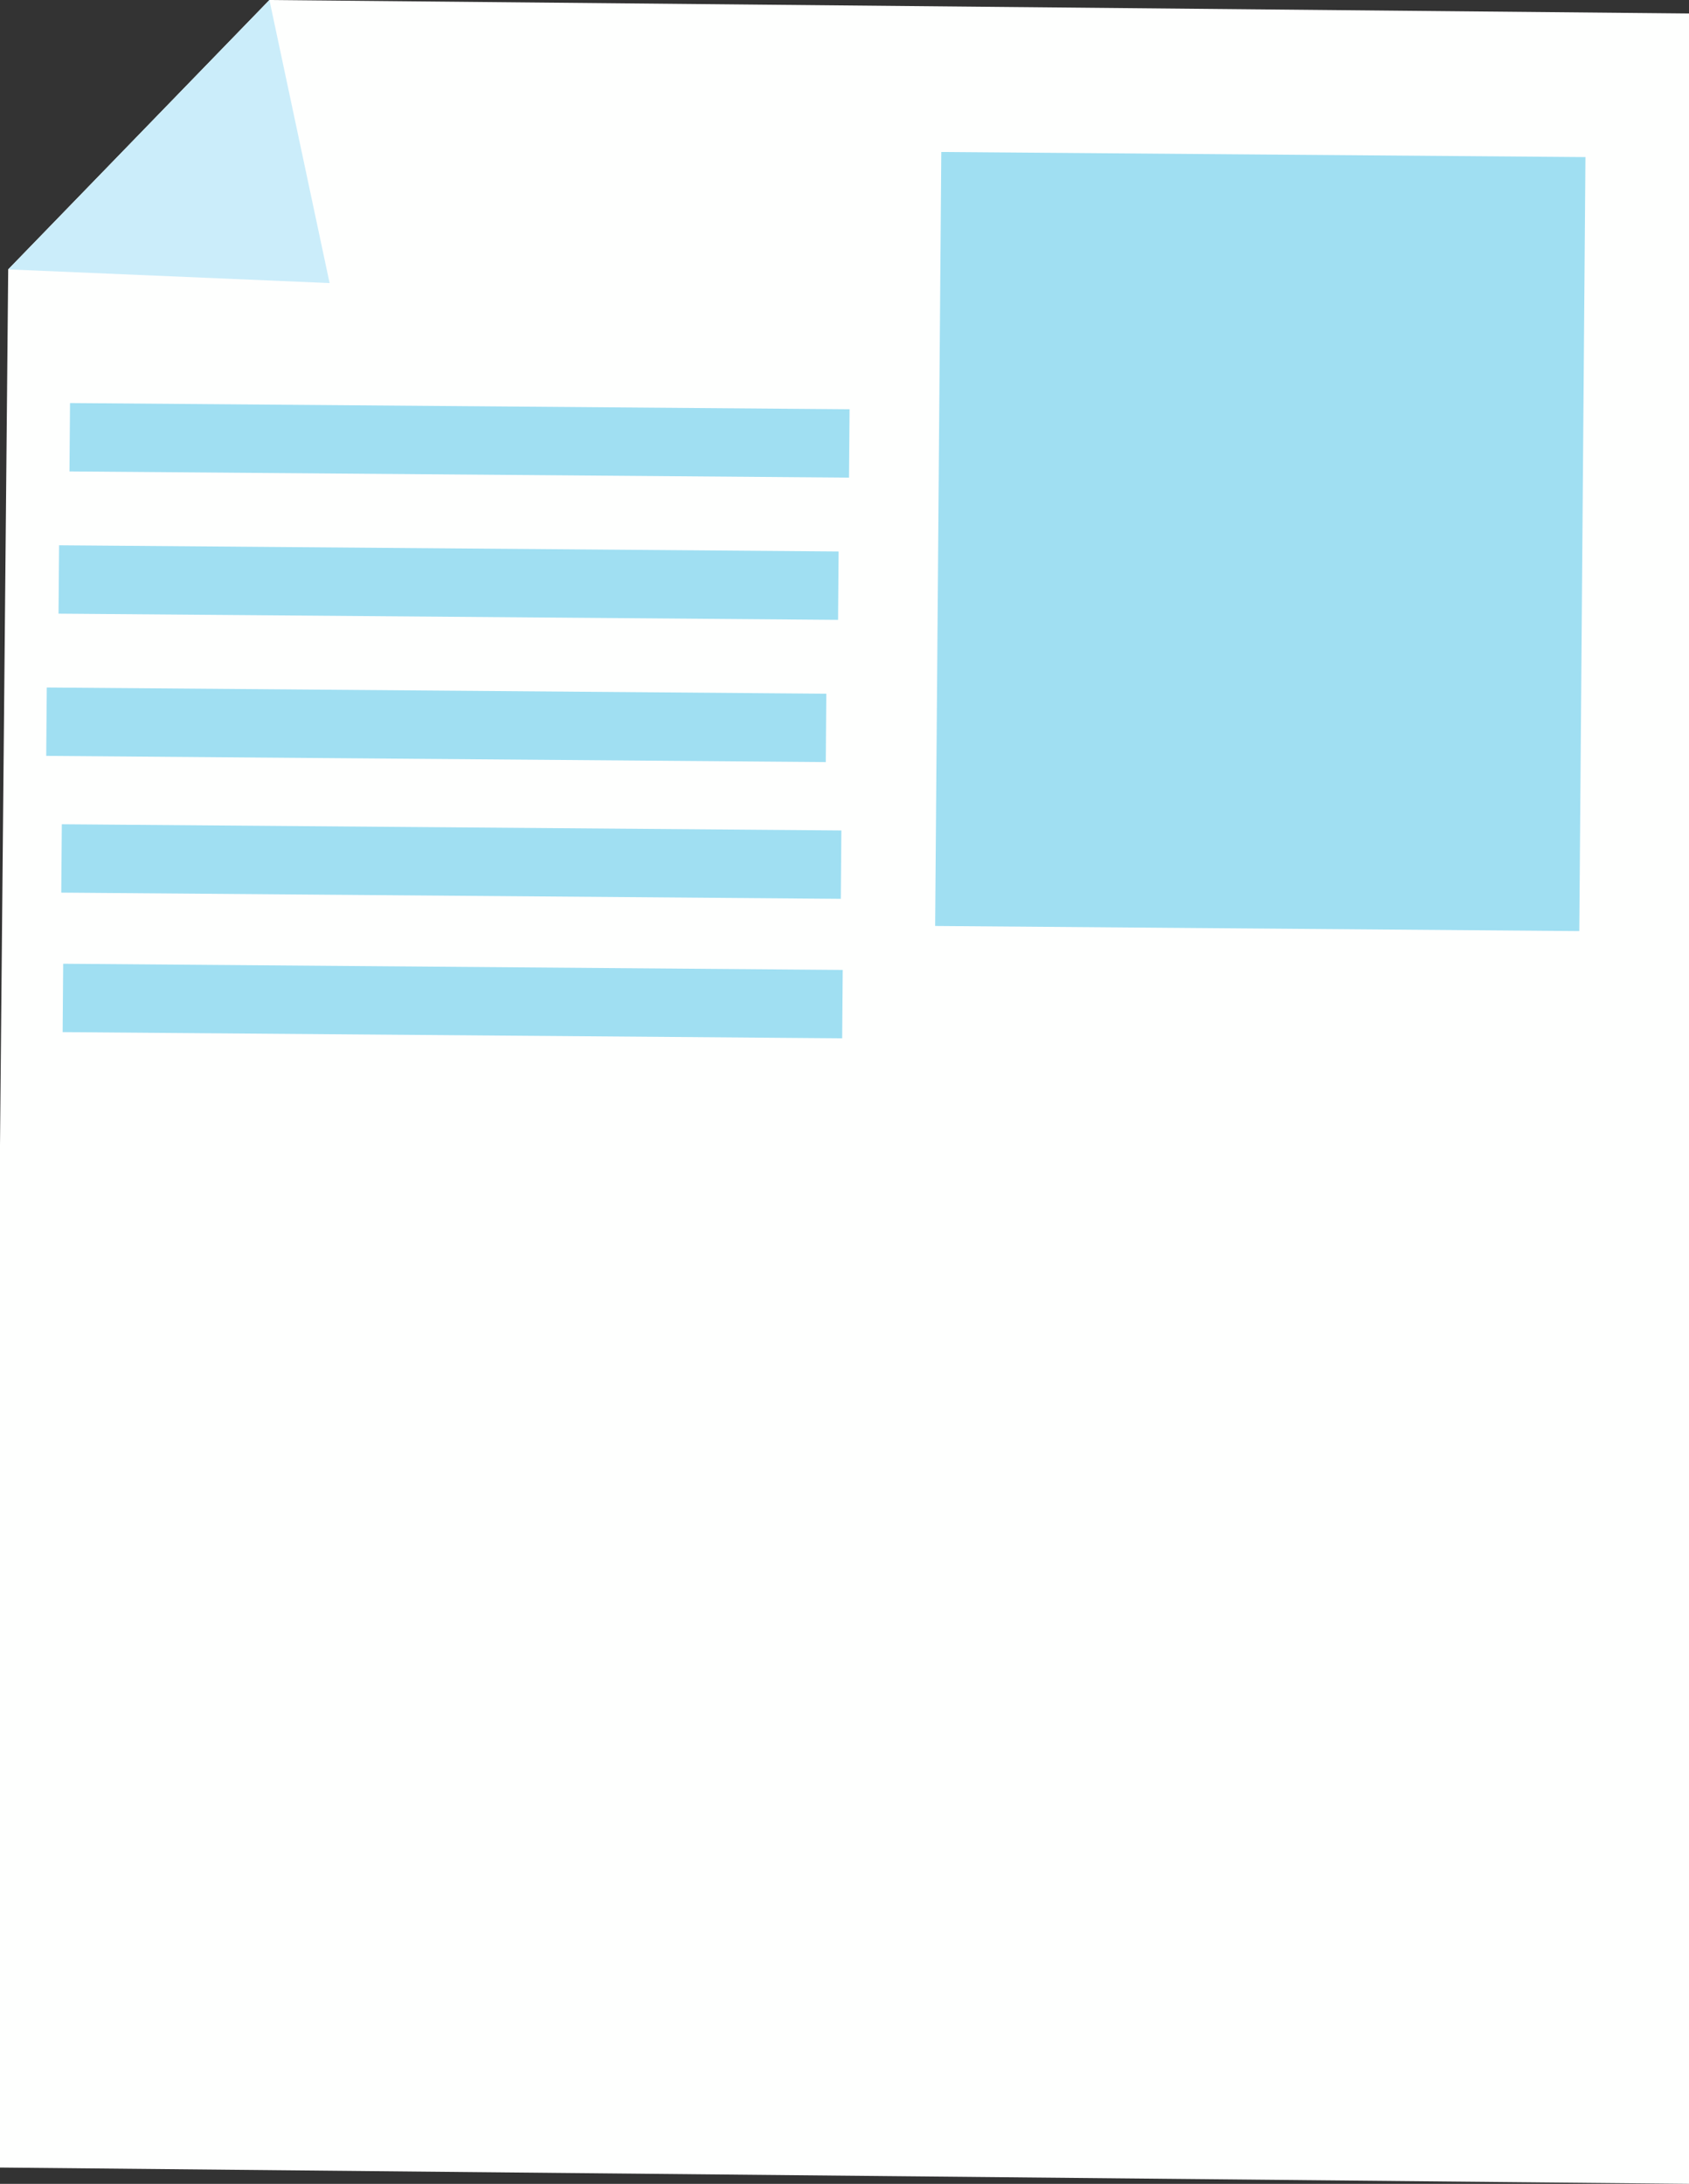 <svg xmlns="http://www.w3.org/2000/svg" width="123.5" height="159.7"><rect width="100%" height="100%" fill="#333333" stroke="none"/><path fill="#FEFFFE" d="M123.5 159.7L-.7 158.5.6 19.7 19.7 0 125 1z"/><path fill="#A0DFF2" d="M68.828 11.114l47.1.374-.45 56.6-47.1-.374zM5.12 29.474l57 .454-.04 5-57-.454zm-.8 10.401l57 .454-.04 5-57-.454zm-.9 10.4l57 .454-.04 5-57-.454zm1.1 10l57 .454-.04 5-57-.454zm.1 10.201l57 .453-.04 5-57-.453z"/><path fill="#CBEDFA" d="M.6 19.7L19.7 0l4.4 20.7z"/></svg>